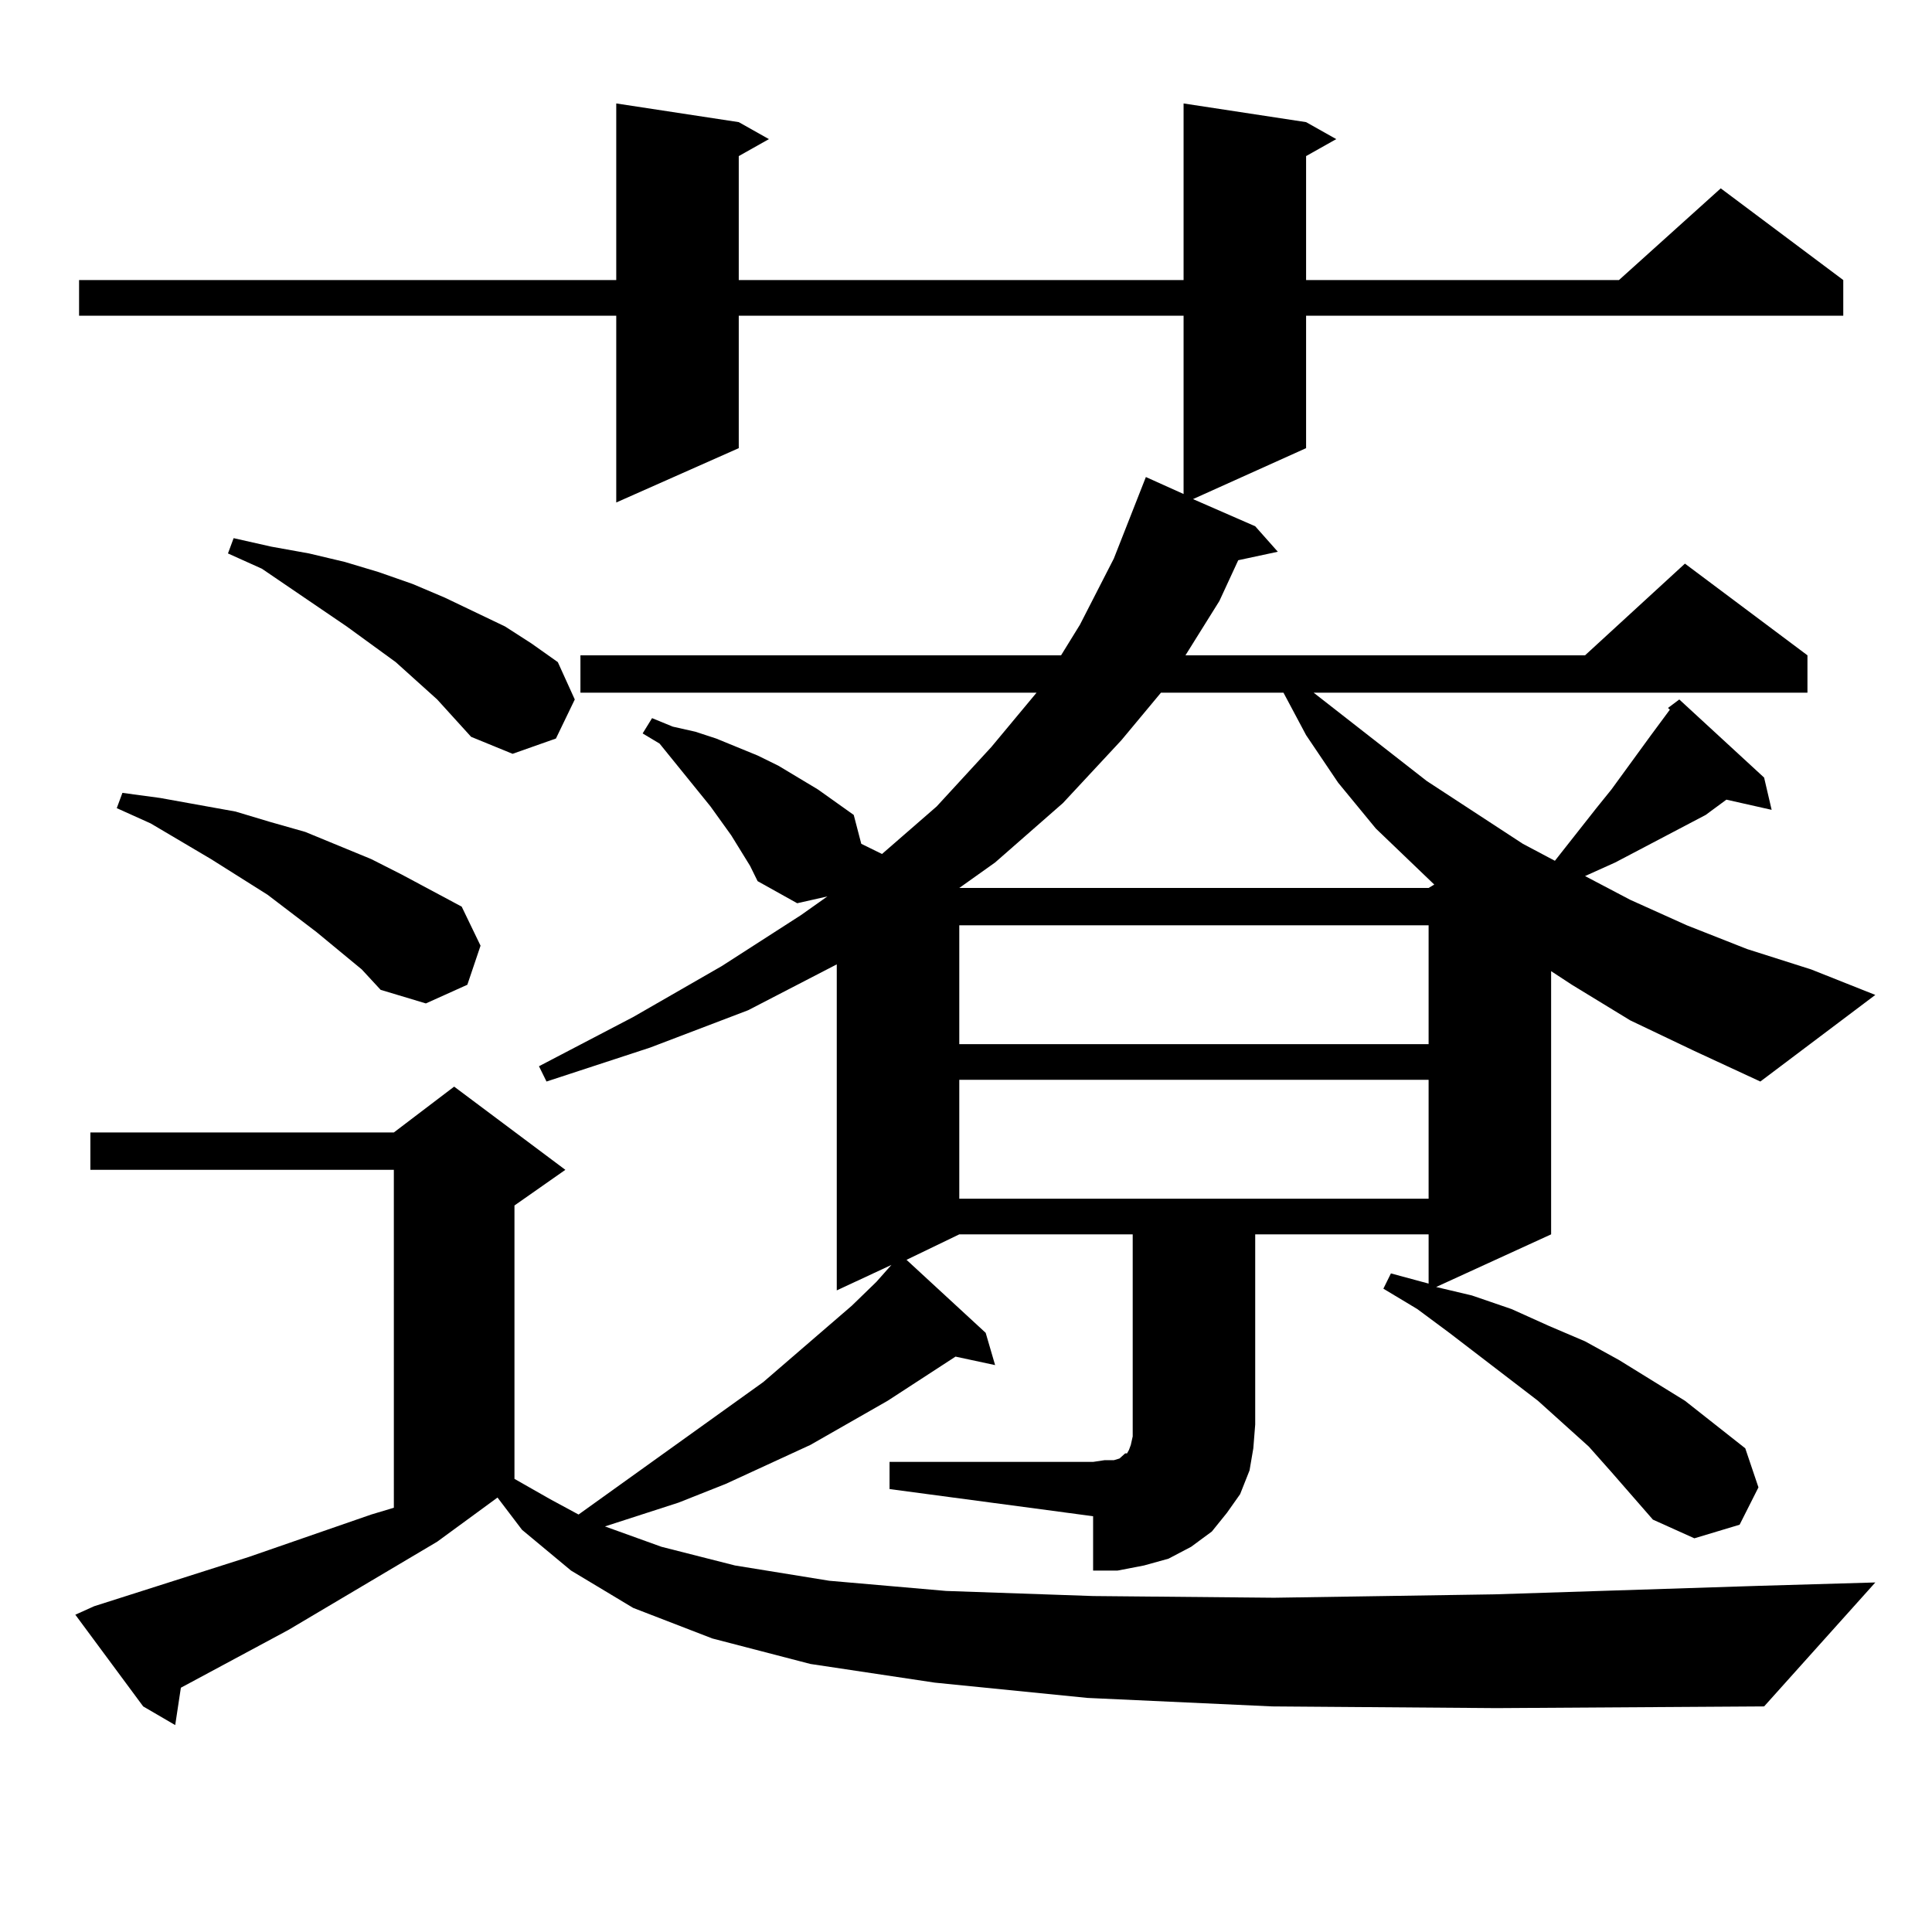 <?xml version="1.0" encoding="utf-8"?>
<!-- Generator: Adobe Illustrator 16.0.0, SVG Export Plug-In . SVG Version: 6.00 Build 0)  -->
<!DOCTYPE svg PUBLIC "-//W3C//DTD SVG 1.1//EN" "http://www.w3.org/Graphics/SVG/1.1/DTD/svg11.dtd">
<svg version="1.1" id="图层_1" xmlns="http://www.w3.org/2000/svg" xmlns:xlink="http://www.w3.org/1999/xlink" x="0px" y="0px"
	 width="1000px" height="1000px" viewBox="0 0 1000 1000" enable-background="new 0 0 1000 1000" xml:space="preserve">
<path d="M843.833,528.156l-30.243-18.457l-10.731-7.031v136.23l-59.511,27.246l18.536,4.395l20.487,7.031l19.512,8.789l18.536,7.91
	l17.561,9.668l34.146,21.094l31.219,24.609l6.829,20.215l-9.756,19.336l-23.414,7.031l-21.463-9.668l-21.463-24.609l-11.707-13.184
	l-26.341-23.73l-45.853-35.156l-16.585-12.305l-17.561-10.547l3.902-7.91l19.512,5.273v-25.488h-89.754v98.438l-0.976,12.305
	l-1.951,11.426l-4.878,12.305l-6.829,9.668l-7.805,9.668l-10.731,7.91l-11.707,6.152l-12.683,3.516l-13.658,2.637h-12.683v-28.125
	l-105.363-14.063v-14.063h105.363l5.854-0.879h4.878l2.927-0.879l1.951-1.758l0.976-0.879h0.976l0.976-1.758l0.976-2.637
	l0.976-4.395v-6.152v-98.438h-89.754l-27.316,13.184l40.975,37.793l4.878,16.699l-20.487-4.395l-35.121,22.852l-39.999,22.852
	l-43.901,20.215l-24.39,9.668l-38.048,12.305l29.268,10.547l38.048,9.668l48.779,7.91l60.486,5.273l76.096,2.637l93.656,0.879
	l114.144-1.758l136.582-4.395l60.486-1.758l-57.56,64.16l-138.533,0.879l-116.095-0.879l-95.607-4.395l-79.022-7.91l-64.389-9.668
	l-50.73-13.184l-40.975-15.82l-32.194-19.336l-25.365-21.094l-12.683-16.699l-31.219,22.852l-77.071,45.703l-55.608,29.883
	l-2.927,19.336l-16.585-9.668l-35.121-47.461l9.756-4.395l79.998-25.488l63.413-21.973l11.707-3.516V605.5H46.779v-19.336h157.069
	l31.219-23.73l57.56,43.066l-26.341,18.457v141.504l18.536,10.547l14.634,7.91l95.607-68.555l45.853-39.551l12.683-12.305
	l7.805-8.789l-28.292,13.184v-168.75l-45.853,23.73l-50.73,19.336l-53.657,17.578l-3.902-7.91l48.779-25.488l45.853-26.367
	l40.975-26.367l13.658-9.668l-15.609,3.516l-20.487-11.426l-3.902-7.91l-9.756-15.82l-10.731-14.941l-26.341-32.52l-8.78-5.273
	l4.878-7.91l10.731,4.395l11.707,2.637l10.731,3.516l21.463,8.789l10.731,5.273l20.487,12.305l18.536,13.184l3.902,14.941
	l10.731,5.273l28.292-24.609l28.292-30.762l23.414-28.125H300.432v-19.336h248.774l9.756-15.82l17.561-34.277l16.585-42.188
	l19.512,8.789V163.41H382.381v68.555l-63.413,28.125v-96.68H40.926v-18.457h278.042V53.547l63.413,9.668l15.609,8.789l-15.609,8.789
	v64.16h230.238V53.547l63.413,9.668l15.609,8.789l-15.609,8.789v64.16h161.947l52.682-47.461l63.413,47.461v18.457H676.032v68.555
	l-58.535,26.367l32.194,14.063l11.707,13.184l-20.487,4.395l-9.756,21.094l-17.561,28.125h206.824l51.706-47.461l63.413,47.461
	v19.336H679.935l58.535,45.703l49.755,32.52l16.585,8.789l21.463-27.246l7.805-9.668l20.487-28.125l9.756-13.184l-0.976-0.879
	l5.854-4.395l43.901,40.43l3.902,16.699l-23.414-5.273l-10.731,7.91l-23.414,12.305l-23.414,12.305l-15.609,7.031l23.414,12.305
	l29.268,13.184l31.219,12.305l33.17,10.547l33.17,13.184l-59.511,44.824l-34.146-15.82L843.833,528.156z M187.264,501.789
	l-23.414-19.336l-25.365-19.336l-29.268-18.457l-31.219-18.457l-17.561-7.91l2.927-7.91l19.512,2.637l19.512,3.516l19.512,3.516
	l17.561,5.273l18.536,5.273l34.146,14.063l15.609,7.91l31.219,16.699l9.756,20.215l-6.829,20.215l-21.463,9.668l-23.414-7.031
	L187.264,501.789z M226.287,362.043l-21.463-19.336l-25.365-18.457l-43.901-29.883l-17.561-7.91l2.927-7.91l19.512,4.395
	l19.512,3.516l18.536,4.395l17.561,5.273l17.561,6.152l16.585,7.031l31.219,14.941l13.658,8.789l13.658,9.668l8.78,19.336
	l-9.756,20.215l-22.438,7.91l-21.463-8.789L226.287,362.043z M600.912,358.527l-20.487,24.609l-30.243,32.52l-35.121,30.762
	l-18.536,13.184h242.921l2.927-1.758l-30.243-29.004l-19.512-23.73L676.032,380.5l-11.707-21.973H600.912z M496.524,478.938v61.523
	h242.921v-61.523H496.524z M496.524,558.918v61.523h242.921v-61.523H496.524z"/>
</svg>
